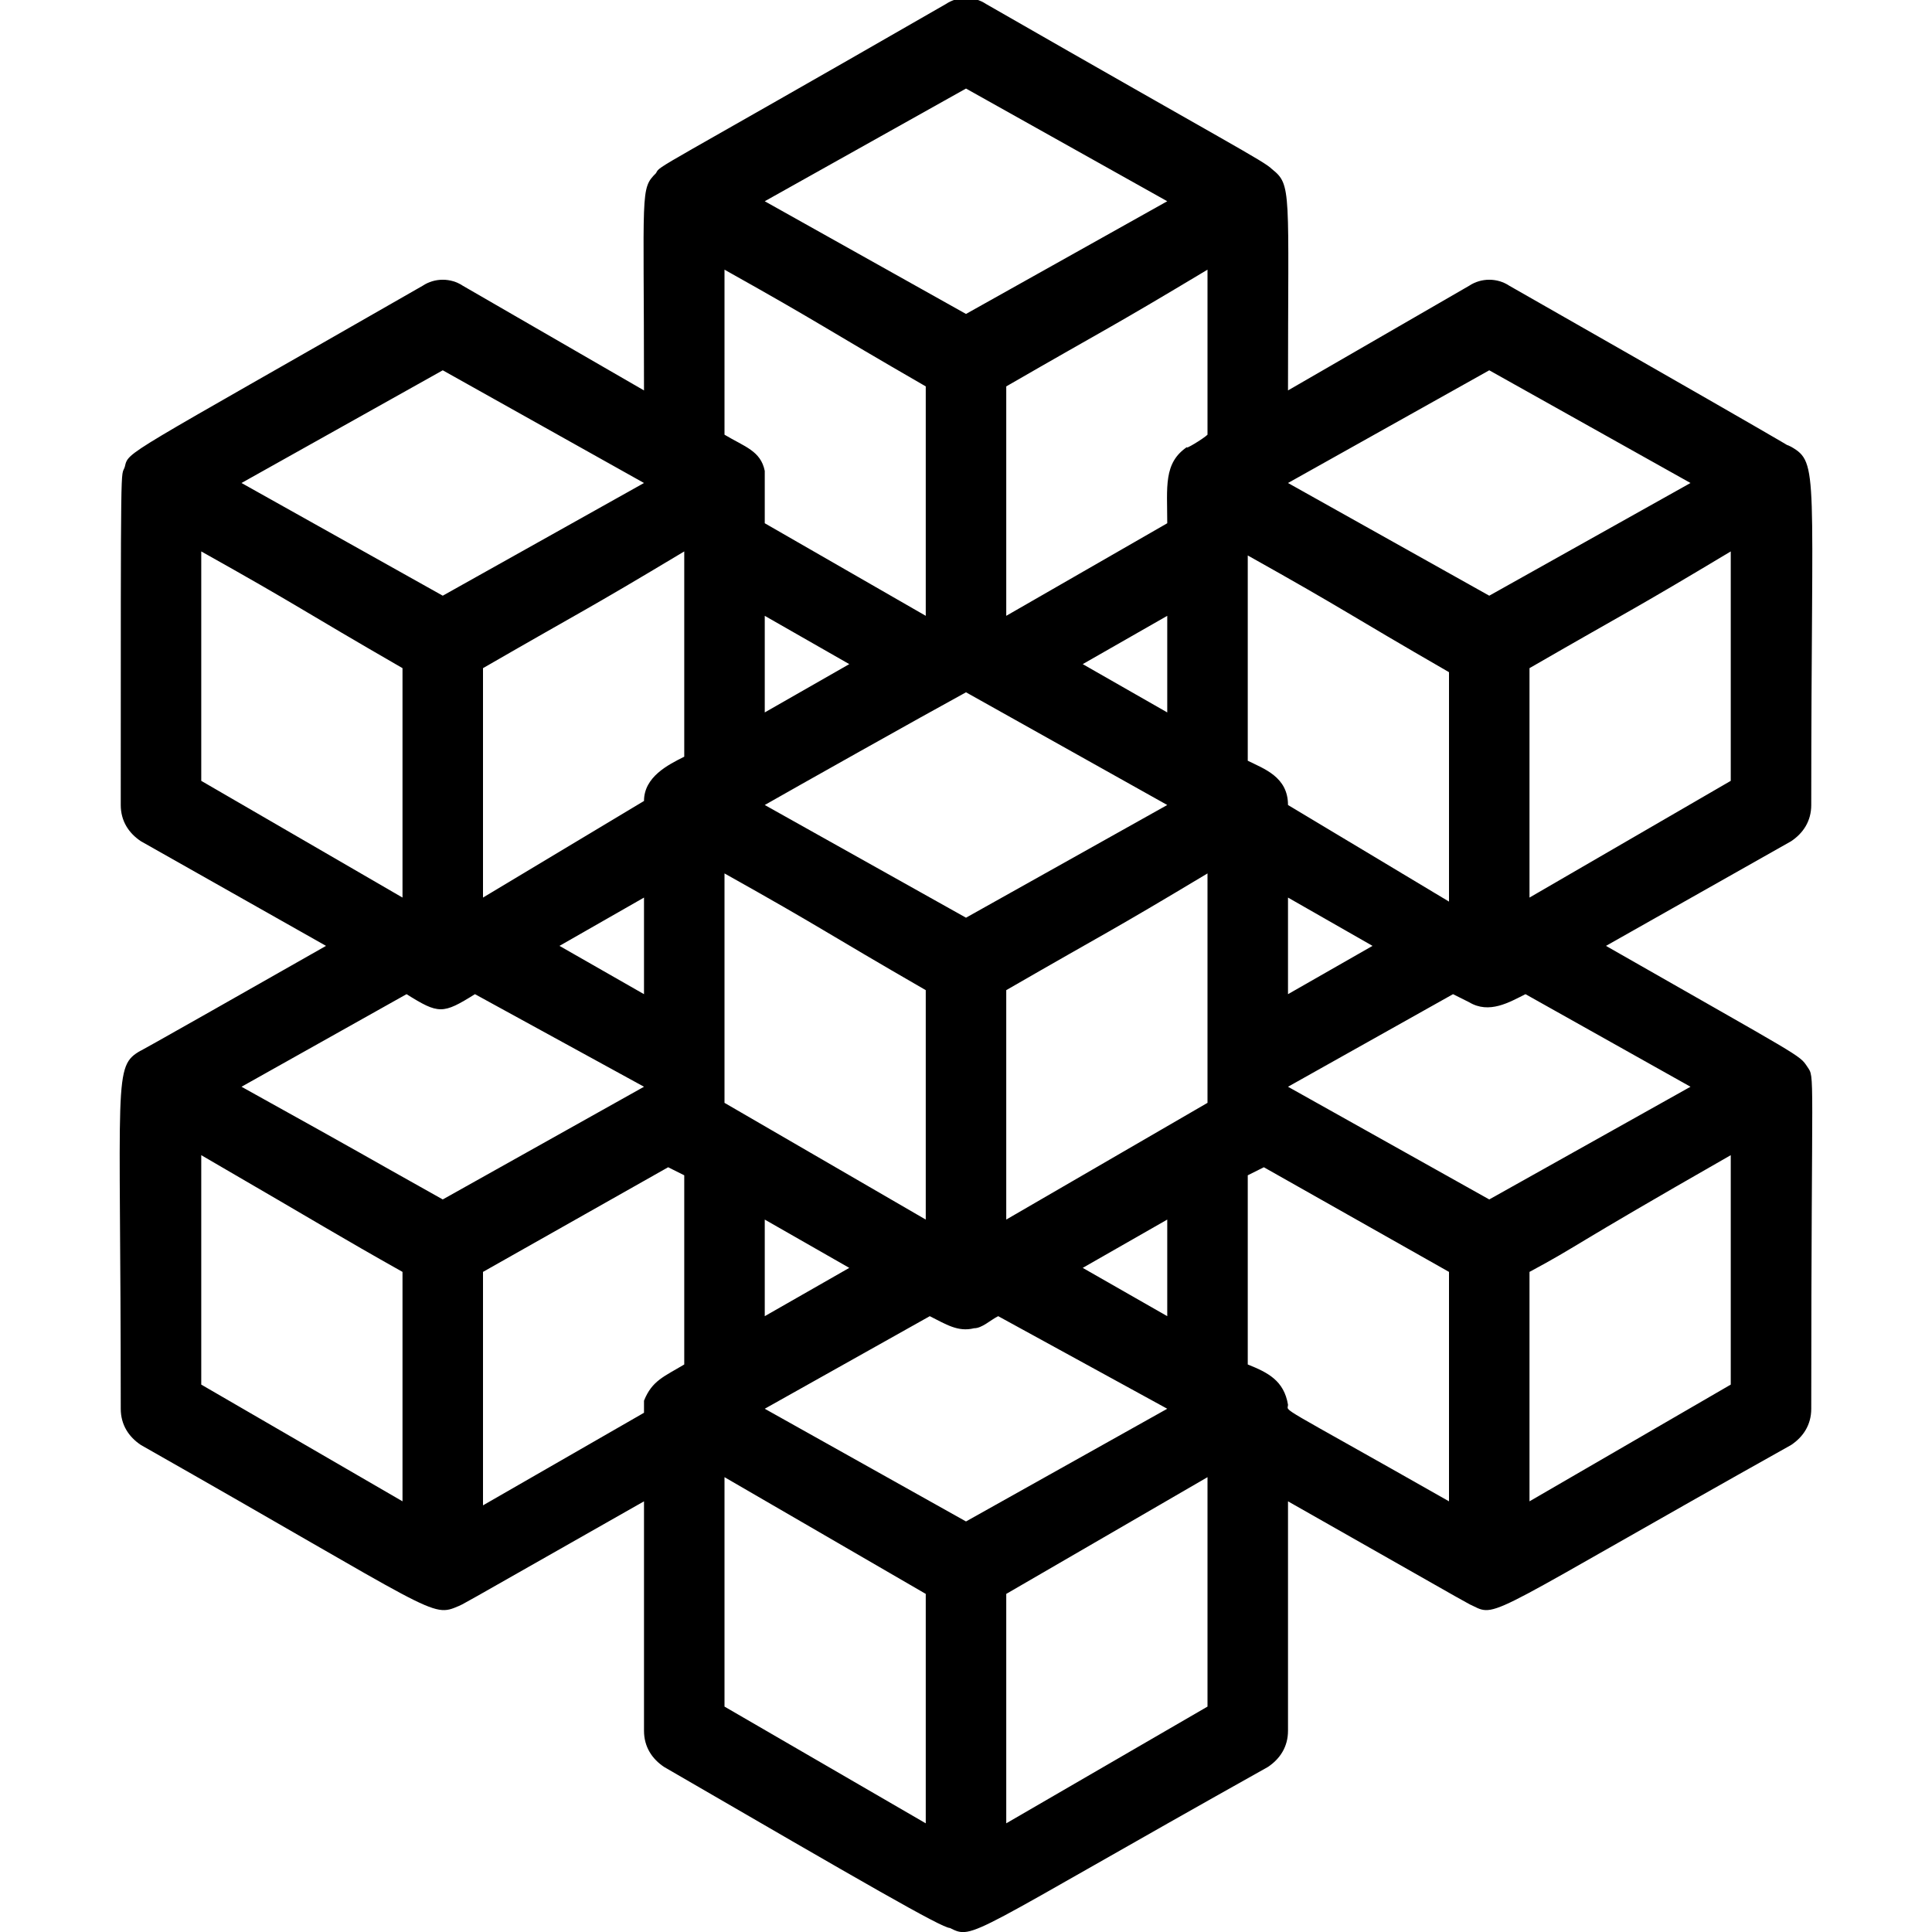 <svg id="Layer_1" enable-background="new 0 0 48 48" height="512" viewBox="0 0 48 48" width="512" xmlns="http://www.w3.org/2000/svg"><path d="m45 20c0-8.3.2-8.5-.5-8.9-.6-.3 2.3 1.3-7-4-.3-.2-.7-.2-1 0l-4.5 2.6c0-5 .1-5.1-.4-5.5-.2-.2-1-.6-7.1-4.1-.3-.2-.7-.2-1 0-7.3 4.2-7.1 4-7.2 4.2-.4.4-.3.4-.3 5.4l-4.5-2.6c-.3-.2-.7-.2-1 0-7.5 4.3-7.3 4.1-7.4 4.5-.1.3-.1-.6-.1 8.4 0 .4.2.7.5.9l4.6 2.6c-5.1 2.9-4.6 2.6-4.6 2.6-.7.4-.5.6-.5 8.9 0 .4.2.7.5.9 7.4 4.2 7.2 4.3 7.9 4 .2-.1-.5.3 4.6-2.6v5.7c0 .4.2.7.5.9 5 2.9 6.9 4 7.1 4 .6.3.4.2 7.9-4 .3-.2.5-.5.5-.9v-5.7c5.1 2.9 4.4 2.5 4.6 2.6.6.3.4.2 7.9-4 .3-.2.5-.5.5-.9 0-8.6.1-8.2-.1-8.5s-.1-.2-5-3l4.6-2.6c.3-.2.5-.5.5-.9zm-21 17.8-5-2.8 4.1-2.3c.4.2.7.4 1.1.3.2 0 .4-.2.6-.3l4.2 2.3zm-12-15.5v-5.7c2.6-1.5 2.5-1.4 5-2.9v5.1c-.4.2-1 .5-1 1.1zm12-5.1 5 2.8-5 2.8-5-2.8c.7-.4 3.9-2.2 5-2.8zm6 4.5v5.7l-5 2.9v-5.7c2.6-1.5 2.5-1.4 5-2.9zm-12 5.7v-5.7c2.5 1.4 2.4 1.4 5 2.9v5.7zm8.9 4.1 2.1-1.2v2.4zm5.1-11.5c0-.7-.6-.9-1-1.1v-5.1c2.5 1.4 2.4 1.4 5 2.9v5.7zm-3-2.3-2.1-1.2 2.1-1.2zm-10 0v-2.4l2.1 1.2zm-3 4.6v2.4l-2.1-1.2zm5.1 9.2-2.1 1.2v-2.4zm10.9 3.4c-.1-.6-.5-.8-1-1v-4.7l.4-.2 4.6 2.6v5.7c-4.4-2.5-4-2.2-4-2.4zm0-12.6 2.1 1.2-2.1 1.2zm5-13.1 5 2.8-5 2.8-5-2.8zm-7.5 1.9c-.6.4-.5 1-.5 1.9l-4 2.3v-5.7c2.6-1.5 2.5-1.4 5-2.9v4.1c-.1.1-.6.4-.5.3zm-5.5-8.9 5 2.8-5 2.8-5-2.8zm-6 4.5c2.5 1.4 2.4 1.4 5 2.9v5.7l-4-2.3c0-1.1 0-1.1 0-1.3-.1-.5-.5-.6-1-.9zm-7 2.5 5 2.8-5 2.8-5-2.8zm-6 4.5c2.5 1.4 2.4 1.4 5 2.9v5.7l-5-2.9zm5.1 11c.8.5.9.5 1.7 0l4.2 2.3-5 2.8c-2.5-1.4-1.4-.8-5-2.8zm-5.1 4c3.1 1.8 3.4 2 5 2.9v5.7l-5-2.9zm7 2.9 4.6-2.6.4.2v4.7c-.5.3-.8.4-1 .9v.3l-4 2.3zm6 5.1 5 2.9v5.7l-5-2.9zm7 8.6v-5.7l5-2.9v5.7zm18-10.9-5 2.9v-5.7c1.3-.7.8-.5 5-2.9zm-1-7.4-5 2.8-5-2.8 4.1-2.3.4.2c.5.3 1 0 1.4-.2zm1-7.6-5 2.9v-5.7c2.6-1.5 2.5-1.4 5-2.9z"/></svg>